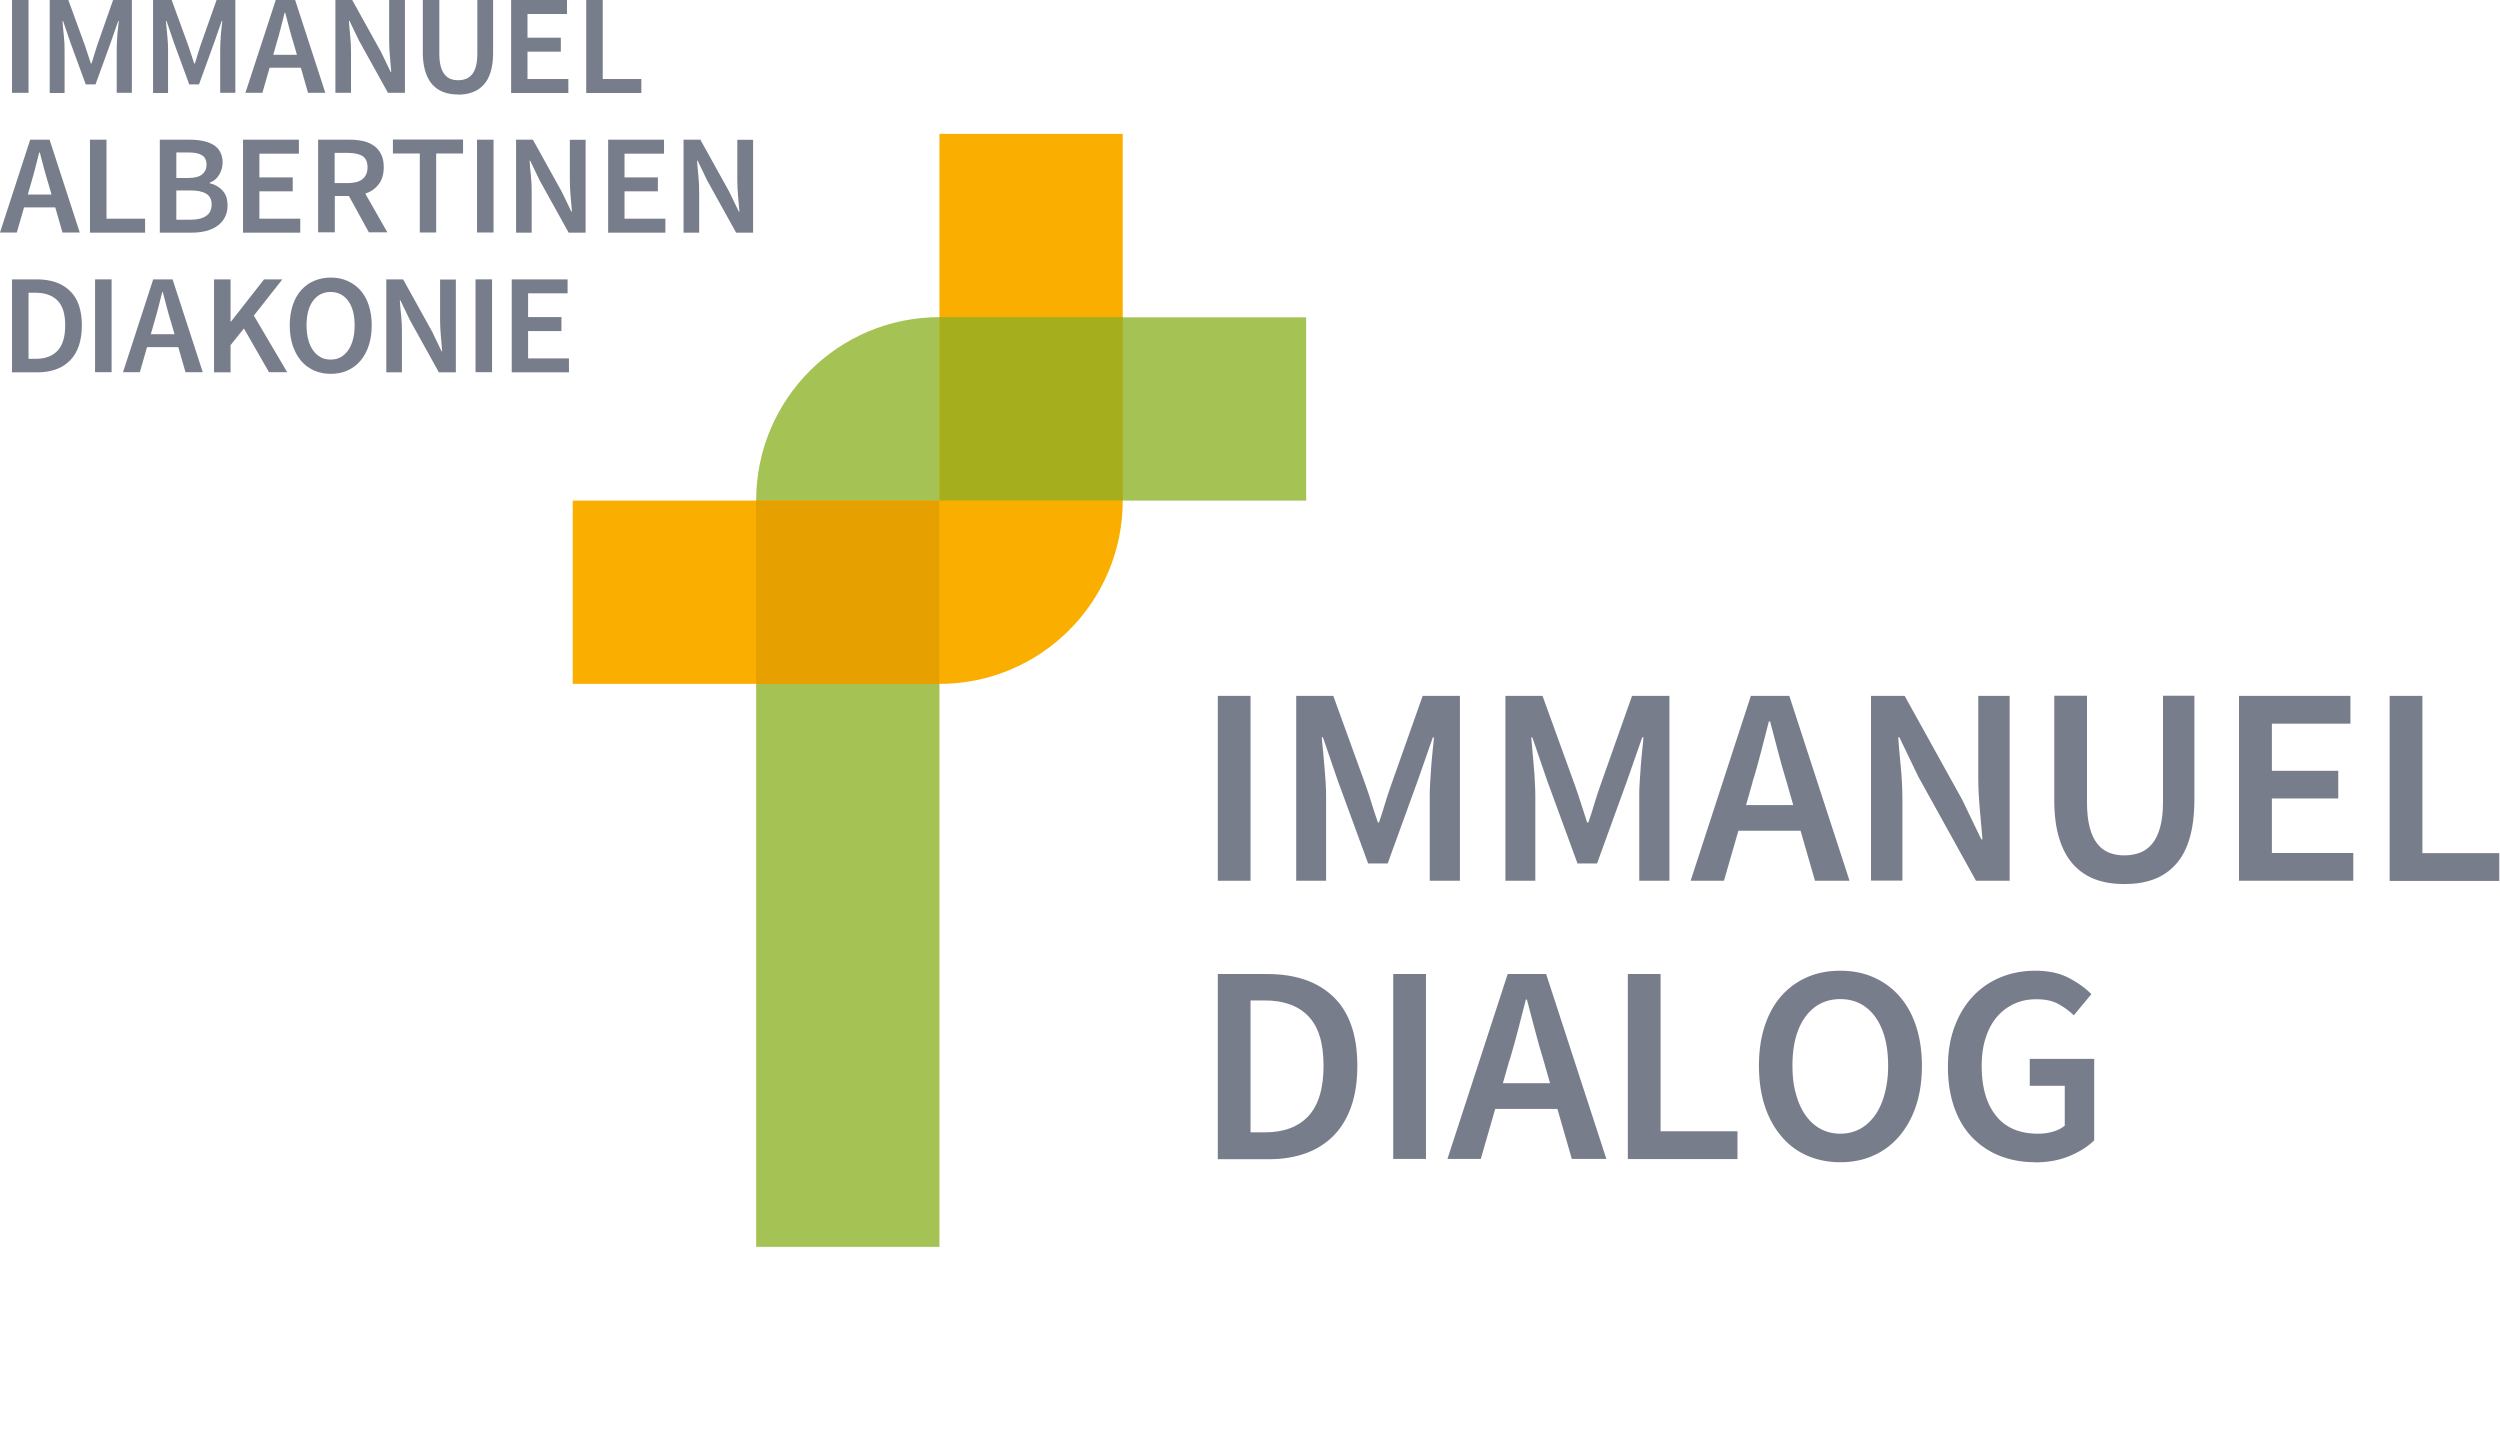 <svg xmlns="http://www.w3.org/2000/svg" version="1.1" viewBox="0 0 191.082 110">
  <defs />
  <g transform="scale(1.148)">
    <path d="M81.08 58.64V46.33h2.18v12.31z" class="cls-5" fill="#787d8c"/>
    <path d="M86.3 58.64V46.33h2.47l2.18 6.02c.14.39.27.79.39 1.2.13.41.26.81.4 1.21h.07c.14-.4.27-.81.39-1.21.12-.41.25-.81.39-1.2l2.13-6.02h2.48v12.31h-2.01v-5.63c0-.29.01-.6.03-.94.02-.34.04-.68.07-1.03.02-.34.06-.68.09-1.02.04-.33.07-.64.09-.93h-.07l-1 2.86-2.01 5.54h-1.3l-2.03-5.54-.98-2.86H88c.03.29.05.6.09.93l.09 1.02c.03.35.06.69.08 1.03.02.34.03.65.03.94v5.63h-1.98z" class="cls-5" fill="#787d8c"/>
    <path d="M100.23 58.64V46.33h2.47l2.18 6.02c.14.39.27.79.4 1.2.13.41.26.81.39 1.21h.08c.14-.4.27-.81.39-1.21.12-.4.25-.81.39-1.2l2.13-6.02h2.49v12.31h-2.01v-5.63c0-.29 0-.6.03-.94.02-.34.04-.68.07-1.03.02-.34.06-.68.09-1.02.04-.33.07-.64.09-.93h-.08l-1 2.86-2.01 5.54h-1.3L103 51.95l-.98-2.86h-.07c.02.29.05.6.08.93l.09 1.02c.03.35.06.69.07 1.03.02.34.03.65.03.94v5.63h-1.98z" class="cls-5" fill="#787d8c"/>
    <path d="m112.56 58.64 4.01-12.31h2.56l4.01 12.31h-2.3l-.96-3.33h-4.14l-.96 3.33zm4.12-6.55-.43 1.51h3.14l-.43-1.51c-.2-.65-.39-1.32-.57-2.01-.18-.69-.36-1.37-.54-2.05h-.08c-.18.69-.35 1.38-.53 2.06-.18.68-.36 1.35-.57 2.01z" class="cls-5" fill="#787d8c"/>
    <path d="M124.57 58.64V46.33h2.24l3.84 6.93 1.26 2.62h.08c-.05-.64-.11-1.33-.18-2.06-.07-.73-.1-1.45-.1-2.14v-5.35h2.09v12.31h-2.24l-3.84-6.93-1.26-2.62h-.08c.05.65.11 1.34.18 2.05.07.72.1 1.42.1 2.11v5.38h-2.09z" class="cls-5" fill="#787d8c"/>
    <path d="M141.44 58.86c-.72 0-1.36-.1-1.93-.31-.57-.21-1.06-.54-1.47-.99-.41-.45-.72-1.03-.94-1.74-.22-.71-.33-1.57-.33-2.59v-6.91h2.18v7.08c0 .67.06 1.23.18 1.68.12.46.29.83.51 1.1.22.28.48.47.78.59.3.12.64.18 1.02.18s.72-.06 1.04-.18c.31-.12.58-.32.81-.59.23-.28.4-.64.53-1.1.13-.46.19-1.02.19-1.68v-7.08h2.09v6.91c0 1.02-.11 1.88-.32 2.59-.21.71-.52 1.29-.93 1.74-.41.45-.9.78-1.47.99-.57.21-1.21.31-1.93.31z" class="cls-5" fill="#787d8c"/>
    <path d="M149.07 58.64V46.33h7.42v1.85h-5.23v3.14h4.42v1.84h-4.42v3.63h5.42v1.85z" class="cls-5" fill="#787d8c"/>
    <path d="M159.1 58.64V46.33h2.18V56.8h5.12v1.85h-7.31z" class="cls-5" fill="#787d8c"/>
    <path d="M81.08 77.16V64.85h3.3c1.88 0 3.35.51 4.41 1.53 1.05 1.02 1.58 2.54 1.58 4.58 0 1.02-.13 1.91-.4 2.69s-.66 1.43-1.17 1.95c-.51.52-1.12.91-1.85 1.18-.72.26-1.54.4-2.46.4h-3.41zm2.18-1.77h.96c1.25 0 2.22-.36 2.89-1.08.67-.72 1.01-1.84 1.01-3.36 0-1.52-.34-2.6-1.02-3.3-.68-.7-1.64-1.04-2.88-1.04h-.96v8.77z" class="cls-5" fill="#787d8c"/>
    <path d="M92.76 77.16V64.85h2.18v12.31z" class="cls-5" fill="#787d8c"/>
    <path d="m96.37 77.16 4.01-12.31h2.56l4.01 12.31h-2.3l-.96-3.33h-4.14l-.96 3.33zm4.12-6.55-.43 1.51h3.14l-.43-1.51c-.2-.65-.39-1.32-.57-2.01-.18-.69-.36-1.37-.54-2.05h-.07c-.18.69-.35 1.38-.53 2.06-.18.68-.36 1.35-.56 2.01z" class="cls-5" fill="#787d8c"/>
    <path d="M108.38 77.16V64.85h2.18v10.47h5.12v1.85h-7.31z" class="cls-5" fill="#787d8c"/>
    <path d="M122.52 77.38c-.8 0-1.54-.15-2.2-.44a4.59 4.59 0 0 1-1.71-1.28c-.48-.56-.85-1.23-1.11-2.02-.26-.79-.39-1.69-.39-2.69s.13-1.88.39-2.66c.26-.78.63-1.45 1.11-1.99.48-.54 1.05-.95 1.71-1.24.66-.29 1.4-.43 2.2-.43.8 0 1.54.14 2.2.43.66.29 1.24.7 1.72 1.24s.86 1.2 1.12 1.99c.26.78.4 1.67.4 2.66 0 .99-.13 1.9-.4 2.69-.26.79-.64 1.46-1.12 2.02-.48.56-1.06.99-1.72 1.28-.67.3-1.4.44-2.2.44zm0-1.9c.49 0 .93-.11 1.32-.32.39-.21.72-.52 1-.91s.49-.87.64-1.43a7.2 7.2 0 0 0 .23-1.87c0-1.38-.29-2.46-.86-3.25-.57-.78-1.35-1.18-2.32-1.18-.97 0-1.75.39-2.33 1.18-.57.78-.86 1.87-.86 3.25 0 .69.07 1.32.23 1.87.15.56.36 1.04.64 1.43.28.4.61.7 1 .91.39.21.83.32 1.32.32z" class="cls-5" fill="#787d8c"/>
    <path d="M135.49 77.38c-.83 0-1.6-.14-2.31-.41-.71-.28-1.32-.68-1.85-1.22-.53-.54-.93-1.21-1.21-2-.28-.79-.43-1.69-.43-2.71s.15-1.9.45-2.7c.3-.8.71-1.47 1.23-2.02a5.25 5.25 0 0 1 1.85-1.26c.71-.29 1.47-.43 2.29-.43.88 0 1.62.16 2.23.48.61.32 1.11.68 1.5 1.08l-1.17 1.41c-.31-.3-.66-.56-1.04-.76-.38-.21-.86-.31-1.44-.31s-1.05.1-1.5.31c-.45.21-.83.5-1.15.88-.32.38-.57.85-.74 1.4-.18.55-.26 1.17-.26 1.86 0 1.41.32 2.51.95 3.3.63.8 1.57 1.2 2.81 1.2.35 0 .68-.05 1-.14.31-.09.57-.23.77-.4v-2.65h-2.33V70.5h4.29v5.42c-.41.41-.96.76-1.65 1.05-.68.28-1.45.42-2.29.42z" class="cls-5" fill="#787d8c"/>
  </g>
  <path d="M71.805 24.241c-7.74 0-14.01 6.27-14.01 14.01V95.3h14.01V38.262h28.03v-14.01h-28.03Z" fill="#a5c355" stroke-width="1.148"/>
  <path d="M71.805 10.232v28.03h-28.03v14.01h28.03c7.74 0 14.01-6.27 14.01-14.01v-28.03Z" fill="#faaf00" stroke-width="1.148"/>
  <path fill="#e6a000" stroke-width="1.148" d="M57.784 38.262h14.01v14.01h-14.01z"/>
  <path fill="#a5af1e" stroke-width="1.148" d="M71.805 24.241h14.01v14.01h-14.01z"/>
  <g transform="scale(1.148)">
    <path d="M.8 6.18V0h1.1v6.18z" class="cls-5" fill="#787d8c"/>
    <path d="M3.31 6.18V0h1.24l1.1 3.02c.07.2.14.4.2.6.06.2.13.41.2.61h.04c.07-.2.13-.4.19-.61.06-.2.12-.4.19-.6L7.53 0h1.25v6.18H7.77V3.36c0-.15 0-.3.01-.47l.03-.51c.01-.17.03-.34.05-.51.02-.17.03-.32.05-.47h-.04l-.5 1.44-1.01 2.78h-.65L4.69 2.84 4.2 1.4h-.04c.01.15.03.3.04.47.02.17.03.34.05.51.02.17.03.35.04.51 0 .17.01.33.01.47v2.83h-.99Z" class="cls-5" fill="#787d8c"/>
    <path d="M10.19 6.18V0h1.24l1.1 3.02c.07.2.14.4.2.6.06.2.13.41.2.61h.04c.07-.2.13-.4.19-.61.06-.2.12-.4.19-.6L14.42 0h1.25v6.18h-1.01V3.36c0-.15 0-.3.01-.47l.03-.51c.01-.17.03-.34.05-.51.02-.17.03-.32.05-.47h-.04l-.5 1.44-1.01 2.78h-.65l-1.02-2.78-.49-1.44h-.04c.01.15.03.3.04.47.02.17.03.34.05.51.02.17.03.35.04.51 0 .17.01.33.01.47v2.83h-.99Z" class="cls-5" fill="#787d8c"/>
    <path d="M16.34 6.18 18.36 0h1.29l2.01 6.18h-1.15l-.48-1.67h-2.08l-.48 1.67h-1.12zm2.07-3.29-.22.76h1.58l-.22-.76c-.1-.33-.2-.66-.29-1.01-.09-.35-.18-.69-.27-1.03h-.04c-.09.35-.18.69-.26 1.03-.09.34-.18.68-.28 1.01Z" class="cls-5" fill="#787d8c"/>
    <path d="M22.33 6.18V0h1.12l1.93 3.48.63 1.31h.04c-.03-.32-.06-.67-.09-1.03-.03-.37-.05-.73-.05-1.07V0h1.05v6.18h-1.13L23.9 2.7l-.63-1.31h-.04c.02.33.05.67.09 1.03.04.36.05.71.05 1.06v2.7h-1.05z" class="cls-5" fill="#787d8c"/>
    <path d="M30.5 6.29c-.36 0-.68-.05-.97-.16a1.87 1.87 0 0 1-.74-.5c-.21-.23-.36-.52-.47-.87-.11-.36-.17-.79-.17-1.3V0h1.1v3.55c0 .33.03.62.09.85.06.23.14.41.26.55.11.14.24.24.39.3.15.06.32.09.51.09s.36-.03.52-.09c.16-.06.29-.16.41-.3.11-.14.2-.32.26-.55.06-.23.09-.51.09-.85V0h1.05v3.47c0 .51-.05.94-.16 1.3-.11.36-.26.65-.47.87-.2.23-.45.39-.74.5-.29.11-.61.16-.97.16Z" class="cls-5" fill="#787d8c"/>
    <path d="M34.03 6.18V0h3.72v.93h-2.63v1.58h2.22v.93h-2.22v1.82h2.72v.93h-3.82z" class="cls-5" fill="#787d8c"/>
    <path d="M39.03 6.18V0h1.1v5.26h2.57v.93h-3.67z" class="cls-5" fill="#787d8c"/>
    <path d="M0 15.48 2.01 9.3H3.3l2.01 6.18H4.16l-.48-1.67H1.6l-.48 1.67Zm2.07-3.29-.22.76h1.58l-.22-.76c-.1-.33-.2-.66-.29-1.01-.09-.35-.18-.69-.27-1.03h-.04c-.09.35-.18.69-.26 1.03-.09.34-.18.68-.28 1.01Z" class="cls-5" fill="#787d8c"/>
    <path d="M5.99 15.48V9.3h1.1v5.26h2.57v.93H5.99Z" class="cls-5" fill="#787d8c"/>
    <path d="M10.64 15.48V9.3h1.97c.32 0 .62.03.88.08.27.05.5.14.7.25.2.12.35.27.46.47.11.2.17.43.17.72s-.08.57-.23.82c-.15.25-.36.43-.63.52v.04c.34.08.62.23.85.48.23.25.34.57.34.99 0 .31-.06.58-.18.8-.12.23-.29.42-.5.57-.21.15-.46.26-.75.34-.29.07-.61.11-.95.11h-2.14zm1.1-3.63h.78c.43 0 .75-.08.94-.24.19-.16.29-.37.29-.63 0-.3-.1-.52-.3-.64-.2-.13-.5-.19-.91-.19h-.8zm0 2.78h.93c.45 0 .8-.08 1.05-.25.25-.17.37-.42.37-.77 0-.33-.12-.57-.36-.71-.24-.15-.59-.22-1.06-.22h-.93v1.96z" class="cls-5" fill="#787d8c"/>
    <path d="M16.18 15.48V9.3h3.72v.93h-2.63v1.58h2.22v.93h-2.22v1.82h2.72v.93h-3.82z" class="cls-5" fill="#787d8c"/>
    <path d="M21.18 15.48V9.3h2.09c.32 0 .62.03.9.09s.52.17.72.31c.2.14.36.33.48.56.12.23.18.52.18.87 0 .47-.11.85-.34 1.14-.22.29-.52.5-.89.62l1.47 2.58h-1.23l-1.33-2.42h-.94v2.42h-1.1zm1.1-3.29h.88c.42 0 .75-.09.97-.26.22-.18.34-.44.34-.79 0-.35-.11-.61-.34-.75-.22-.14-.55-.21-.97-.21h-.88z" class="cls-5" fill="#787d8c"/>
    <path d="M27.95 15.48v-5.26h-1.79v-.93h4.67v.93h-1.79v5.26h-1.1z" class="cls-5" fill="#787d8c"/>
    <path d="M31.76 15.48V9.3h1.1v6.18z" class="cls-5" fill="#787d8c"/>
    <path d="M34.36 15.48V9.3h1.12l1.93 3.48.63 1.31h.04c-.03-.32-.06-.67-.09-1.03-.03-.37-.05-.73-.05-1.07V9.31h1.05v6.18h-1.13l-1.93-3.48-.63-1.31h-.04c.02.33.05.67.09 1.03.04.36.05.71.05 1.06v2.7h-1.05z" class="cls-5" fill="#787d8c"/>
    <path d="M40.49 15.48V9.3h3.72v.93h-2.63v1.58h2.22v.93h-2.22v1.82h2.72v.93h-3.82z" class="cls-5" fill="#787d8c"/>
    <path d="M45.51 15.48V9.3h1.12l1.93 3.48.63 1.31h.04c-.03-.32-.06-.67-.09-1.03-.03-.37-.05-.73-.05-1.07V9.31h1.05v6.18h-1.13l-1.93-3.48-.63-1.31h-.04c.02.33.05.67.09 1.03.04.36.05.71.05 1.06v2.7H45.5Z" class="cls-5" fill="#787d8c"/>
    <path d="M.8 24.78V18.6h1.65c.94 0 1.68.25 2.21.77.53.51.79 1.28.79 2.3 0 .51-.07.96-.2 1.35-.13.39-.33.72-.59.98-.26.26-.56.46-.93.59-.36.13-.77.2-1.23.2H.8Zm1.1-.89h.48c.63 0 1.11-.18 1.45-.54.34-.36.51-.92.51-1.69 0-.77-.17-1.31-.51-1.65-.34-.34-.82-.52-1.45-.52H1.9Z" class="cls-5" fill="#787d8c"/>
    <path d="M6.33 24.78V18.6h1.1v6.18z" class="cls-5" fill="#787d8c"/>
    <path d="m8.19 24.78 2.01-6.18h1.29l2.01 6.18h-1.15l-.48-1.67H9.79l-.48 1.67zm2.07-3.29-.22.76h1.58l-.22-.76c-.1-.33-.2-.66-.29-1.01-.09-.35-.18-.69-.27-1.03h-.04c-.09.35-.18.69-.26 1.03-.09.34-.18.68-.28 1.01z" class="cls-5" fill="#787d8c"/>
    <path d="M14.25 24.78V18.6h1.1v2.81h.03l2.2-2.81h1.22l-1.9 2.41 2.22 3.77h-1.21l-1.67-2.91-.89 1.11v1.81h-1.1z" class="cls-5" fill="#787d8c"/>
    <path d="M22.02 24.89c-.4 0-.77-.07-1.11-.22-.33-.15-.62-.36-.86-.64s-.42-.62-.56-1.02c-.13-.4-.2-.85-.2-1.35 0-.5.07-.94.2-1.34.13-.39.32-.73.56-1 .24-.27.53-.48.86-.62.33-.14.7-.22 1.11-.22.41 0 .77.07 1.11.22.33.15.62.35.86.62s.43.6.56 1c.13.4.2.84.2 1.34 0 .5-.07.95-.2 1.35-.13.4-.32.74-.56 1.02-.24.28-.53.49-.86.64-.33.15-.7.22-1.11.22zm0-.95c.25 0 .47-.05.66-.16.2-.11.36-.26.5-.46s.25-.44.32-.72c.08-.28.11-.59.11-.94 0-.69-.14-1.24-.43-1.63-.29-.39-.68-.59-1.17-.59-.49 0-.88.2-1.17.59-.29.39-.43.94-.43 1.63 0 .35.04.66.11.94.07.28.18.52.32.72.14.2.31.35.5.46.19.11.42.16.66.16z" class="cls-5" fill="#787d8c"/>
    <path d="M25.72 24.78V18.6h1.12l1.93 3.48.63 1.31h.04c-.03-.32-.06-.67-.09-1.03-.03-.37-.05-.73-.05-1.07v-2.68h1.05v6.18h-1.13l-1.93-3.48-.63-1.31h-.04c.02.33.05.67.09 1.03.04.36.05.71.05 1.06v2.7h-1.05z" class="cls-5" fill="#787d8c"/>
    <path d="M31.66 24.78V18.6h1.1v6.18z" class="cls-5" fill="#787d8c"/>
    <path d="M34.07 24.78V18.6h3.72v.93h-2.63v1.58h2.22v.93h-2.22v1.82h2.72v.93h-3.82z" class="cls-5" fill="#787d8c"/>
  </g>
</svg>

